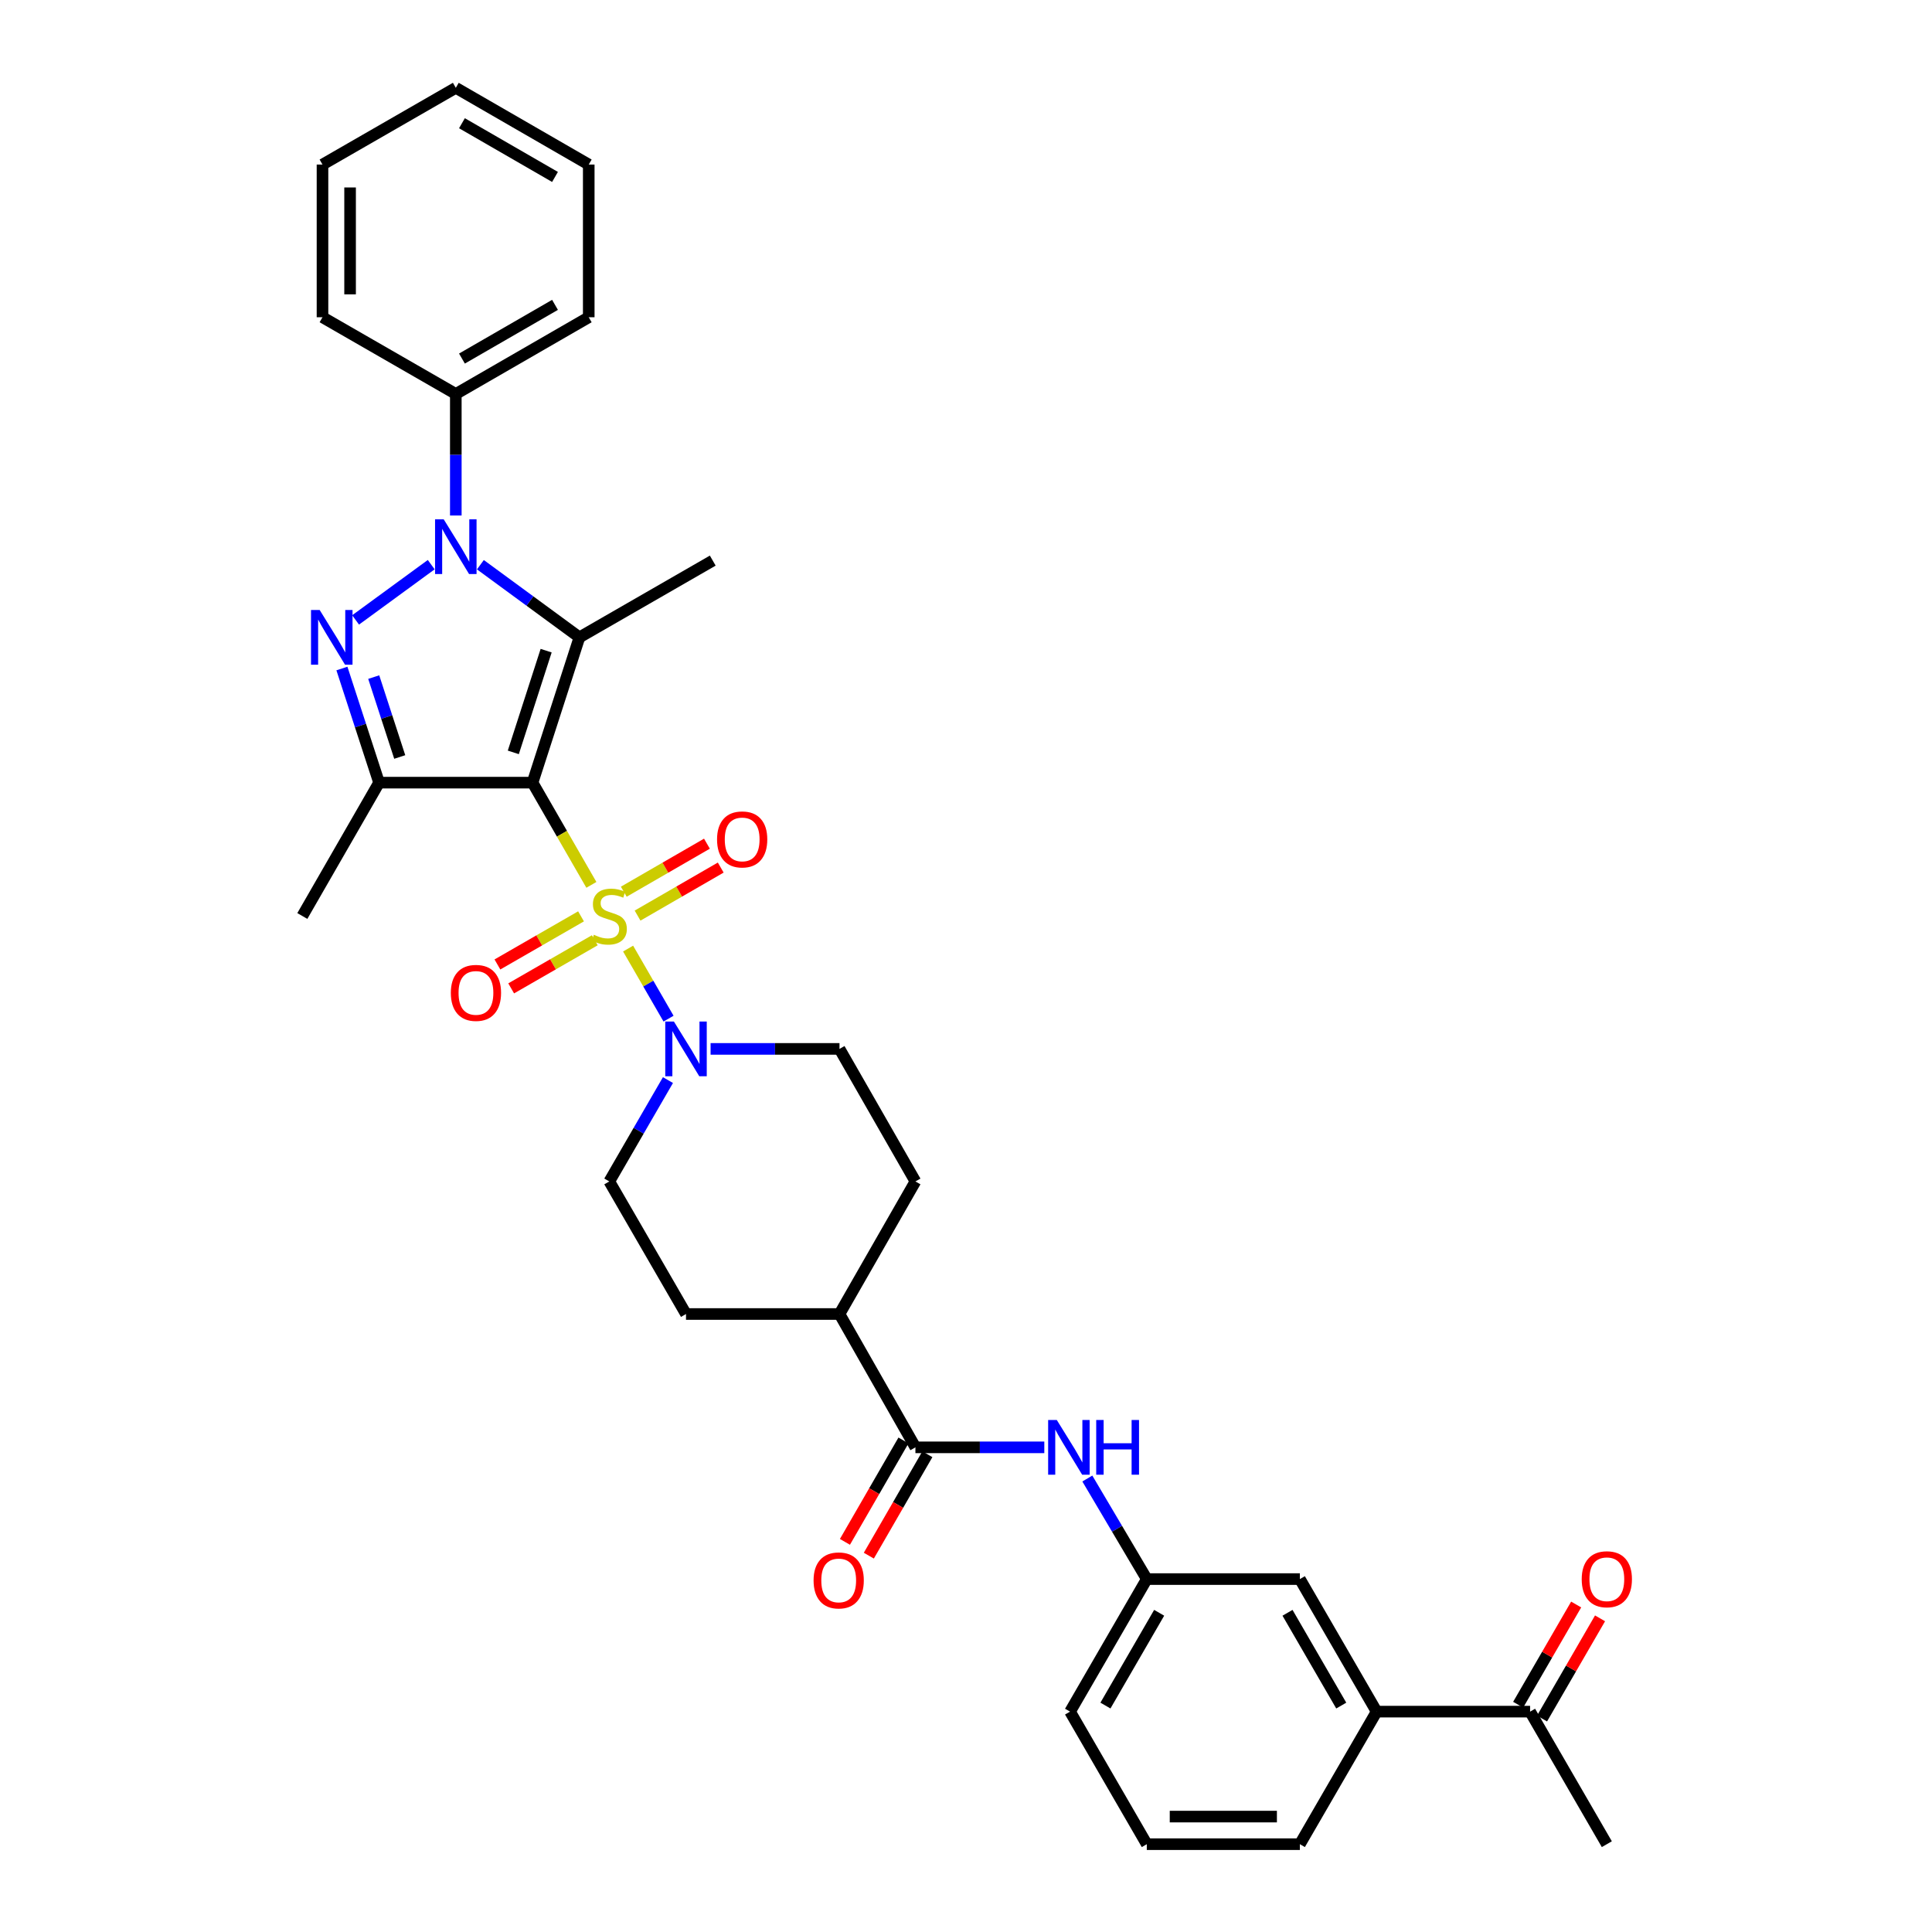 <?xml version='1.0' encoding='iso-8859-1'?>
<svg version='1.1' baseProfile='full'
              xmlns='http://www.w3.org/2000/svg'
                      xmlns:rdkit='http://www.rdkit.org/xml'
                      xmlns:xlink='http://www.w3.org/1999/xlink'
                  xml:space='preserve'
width='1000px' height='1000px' viewBox='0 0 1000 1000'>
<!-- END OF HEADER -->
<rect style='opacity:1.0;fill:#FFFFFF;stroke:none' width='1000' height='1000' x='0' y='0'> </rect>
<path class='bond-0' d='M 275.637,405.098 L 290.867,431.553' style='fill:none;fill-rule:evenodd;stroke:#000000;stroke-width:6px;stroke-linecap:butt;stroke-linejoin:miter;stroke-opacity:1' />
<path class='bond-0' d='M 290.867,431.553 L 306.097,458.007' style='fill:none;fill-rule:evenodd;stroke:#CCCC00;stroke-width:6px;stroke-linecap:butt;stroke-linejoin:miter;stroke-opacity:1' />
<path class='bond-1' d='M 275.637,405.098 L 299.916,329.89' style='fill:none;fill-rule:evenodd;stroke:#000000;stroke-width:6px;stroke-linecap:butt;stroke-linejoin:miter;stroke-opacity:1' />
<path class='bond-1' d='M 265.688,389.43 L 282.683,336.783' style='fill:none;fill-rule:evenodd;stroke:#000000;stroke-width:6px;stroke-linecap:butt;stroke-linejoin:miter;stroke-opacity:1' />
<path class='bond-4' d='M 275.637,405.098 L 196.207,405.098' style='fill:none;fill-rule:evenodd;stroke:#000000;stroke-width:6px;stroke-linecap:butt;stroke-linejoin:miter;stroke-opacity:1' />
<path class='bond-5' d='M 325.106,490.984 L 335.572,509.117' style='fill:none;fill-rule:evenodd;stroke:#CCCC00;stroke-width:6px;stroke-linecap:butt;stroke-linejoin:miter;stroke-opacity:1' />
<path class='bond-5' d='M 335.572,509.117 L 346.037,527.25' style='fill:none;fill-rule:evenodd;stroke:#0000FF;stroke-width:6px;stroke-linecap:butt;stroke-linejoin:miter;stroke-opacity:1' />
<path class='bond-8' d='M 330.009,473.912 L 351.53,461.482' style='fill:none;fill-rule:evenodd;stroke:#CCCC00;stroke-width:6px;stroke-linecap:butt;stroke-linejoin:miter;stroke-opacity:1' />
<path class='bond-8' d='M 351.53,461.482 L 373.051,449.053' style='fill:none;fill-rule:evenodd;stroke:#FF0000;stroke-width:6px;stroke-linecap:butt;stroke-linejoin:miter;stroke-opacity:1' />
<path class='bond-8' d='M 322.866,461.544 L 344.387,449.115' style='fill:none;fill-rule:evenodd;stroke:#CCCC00;stroke-width:6px;stroke-linecap:butt;stroke-linejoin:miter;stroke-opacity:1' />
<path class='bond-8' d='M 344.387,449.115 L 365.909,436.686' style='fill:none;fill-rule:evenodd;stroke:#FF0000;stroke-width:6px;stroke-linecap:butt;stroke-linejoin:miter;stroke-opacity:1' />
<path class='bond-9' d='M 300.739,474.3 L 279.1,486.753' style='fill:none;fill-rule:evenodd;stroke:#CCCC00;stroke-width:6px;stroke-linecap:butt;stroke-linejoin:miter;stroke-opacity:1' />
<path class='bond-9' d='M 279.1,486.753 L 257.462,499.205' style='fill:none;fill-rule:evenodd;stroke:#FF0000;stroke-width:6px;stroke-linecap:butt;stroke-linejoin:miter;stroke-opacity:1' />
<path class='bond-9' d='M 307.863,486.679 L 286.224,499.131' style='fill:none;fill-rule:evenodd;stroke:#CCCC00;stroke-width:6px;stroke-linecap:butt;stroke-linejoin:miter;stroke-opacity:1' />
<path class='bond-9' d='M 286.224,499.131 L 264.585,511.584' style='fill:none;fill-rule:evenodd;stroke:#FF0000;stroke-width:6px;stroke-linecap:butt;stroke-linejoin:miter;stroke-opacity:1' />
<path class='bond-2' d='M 299.916,329.89 L 274.283,311.09' style='fill:none;fill-rule:evenodd;stroke:#000000;stroke-width:6px;stroke-linecap:butt;stroke-linejoin:miter;stroke-opacity:1' />
<path class='bond-2' d='M 274.283,311.09 L 248.65,292.29' style='fill:none;fill-rule:evenodd;stroke:#0000FF;stroke-width:6px;stroke-linecap:butt;stroke-linejoin:miter;stroke-opacity:1' />
<path class='bond-22' d='M 299.916,329.89 L 368.92,290.171' style='fill:none;fill-rule:evenodd;stroke:#000000;stroke-width:6px;stroke-linecap:butt;stroke-linejoin:miter;stroke-opacity:1' />
<path class='bond-10' d='M 235.926,266.822 L 235.926,235.37' style='fill:none;fill-rule:evenodd;stroke:#0000FF;stroke-width:6px;stroke-linecap:butt;stroke-linejoin:miter;stroke-opacity:1' />
<path class='bond-10' d='M 235.926,235.37 L 235.926,203.917' style='fill:none;fill-rule:evenodd;stroke:#000000;stroke-width:6px;stroke-linecap:butt;stroke-linejoin:miter;stroke-opacity:1' />
<path class='bond-33' d='M 223.198,292.262 L 184.056,320.874' style='fill:none;fill-rule:evenodd;stroke:#0000FF;stroke-width:6px;stroke-linecap:butt;stroke-linejoin:miter;stroke-opacity:1' />
<path class='bond-3' d='M 176.976,346.027 L 186.592,375.563' style='fill:none;fill-rule:evenodd;stroke:#0000FF;stroke-width:6px;stroke-linecap:butt;stroke-linejoin:miter;stroke-opacity:1' />
<path class='bond-3' d='M 186.592,375.563 L 196.207,405.098' style='fill:none;fill-rule:evenodd;stroke:#000000;stroke-width:6px;stroke-linecap:butt;stroke-linejoin:miter;stroke-opacity:1' />
<path class='bond-3' d='M 193.441,350.467 L 200.172,371.142' style='fill:none;fill-rule:evenodd;stroke:#0000FF;stroke-width:6px;stroke-linecap:butt;stroke-linejoin:miter;stroke-opacity:1' />
<path class='bond-3' d='M 200.172,371.142 L 206.903,391.817' style='fill:none;fill-rule:evenodd;stroke:#000000;stroke-width:6px;stroke-linecap:butt;stroke-linejoin:miter;stroke-opacity:1' />
<path class='bond-23' d='M 196.207,405.098 L 156.488,474.118' style='fill:none;fill-rule:evenodd;stroke:#000000;stroke-width:6px;stroke-linecap:butt;stroke-linejoin:miter;stroke-opacity:1' />
<path class='bond-14' d='M 367.801,542.908 L 401.161,542.908' style='fill:none;fill-rule:evenodd;stroke:#0000FF;stroke-width:6px;stroke-linecap:butt;stroke-linejoin:miter;stroke-opacity:1' />
<path class='bond-14' d='M 401.161,542.908 L 434.521,542.908' style='fill:none;fill-rule:evenodd;stroke:#000000;stroke-width:6px;stroke-linecap:butt;stroke-linejoin:miter;stroke-opacity:1' />
<path class='bond-15' d='M 345.734,559.05 L 330.553,585.283' style='fill:none;fill-rule:evenodd;stroke:#0000FF;stroke-width:6px;stroke-linecap:butt;stroke-linejoin:miter;stroke-opacity:1' />
<path class='bond-15' d='M 330.553,585.283 L 315.372,611.516' style='fill:none;fill-rule:evenodd;stroke:#000000;stroke-width:6px;stroke-linecap:butt;stroke-linejoin:miter;stroke-opacity:1' />
<path class='bond-6' d='M 473.819,749.143 L 434.521,680.131' style='fill:none;fill-rule:evenodd;stroke:#000000;stroke-width:6px;stroke-linecap:butt;stroke-linejoin:miter;stroke-opacity:1' />
<path class='bond-7' d='M 473.819,749.143 L 507.175,749.143' style='fill:none;fill-rule:evenodd;stroke:#000000;stroke-width:6px;stroke-linecap:butt;stroke-linejoin:miter;stroke-opacity:1' />
<path class='bond-7' d='M 507.175,749.143 L 540.531,749.143' style='fill:none;fill-rule:evenodd;stroke:#0000FF;stroke-width:6px;stroke-linecap:butt;stroke-linejoin:miter;stroke-opacity:1' />
<path class='bond-18' d='M 467.634,745.574 L 452.485,771.82' style='fill:none;fill-rule:evenodd;stroke:#000000;stroke-width:6px;stroke-linecap:butt;stroke-linejoin:miter;stroke-opacity:1' />
<path class='bond-18' d='M 452.485,771.82 L 437.335,798.066' style='fill:none;fill-rule:evenodd;stroke:#FF0000;stroke-width:6px;stroke-linecap:butt;stroke-linejoin:miter;stroke-opacity:1' />
<path class='bond-18' d='M 480.003,752.713 L 464.854,778.959' style='fill:none;fill-rule:evenodd;stroke:#000000;stroke-width:6px;stroke-linecap:butt;stroke-linejoin:miter;stroke-opacity:1' />
<path class='bond-18' d='M 464.854,778.959 L 449.704,805.205' style='fill:none;fill-rule:evenodd;stroke:#FF0000;stroke-width:6px;stroke-linecap:butt;stroke-linejoin:miter;stroke-opacity:1' />
<path class='bond-16' d='M 562.801,765.284 L 578.19,791.307' style='fill:none;fill-rule:evenodd;stroke:#0000FF;stroke-width:6px;stroke-linecap:butt;stroke-linejoin:miter;stroke-opacity:1' />
<path class='bond-16' d='M 578.19,791.307 L 593.579,817.33' style='fill:none;fill-rule:evenodd;stroke:#000000;stroke-width:6px;stroke-linecap:butt;stroke-linejoin:miter;stroke-opacity:1' />
<path class='bond-28' d='M 235.926,203.917 L 304.732,164.207' style='fill:none;fill-rule:evenodd;stroke:#000000;stroke-width:6px;stroke-linecap:butt;stroke-linejoin:miter;stroke-opacity:1' />
<path class='bond-28' d='M 239.108,185.591 L 287.272,157.794' style='fill:none;fill-rule:evenodd;stroke:#000000;stroke-width:6px;stroke-linecap:butt;stroke-linejoin:miter;stroke-opacity:1' />
<path class='bond-29' d='M 235.926,203.917 L 166.922,164.207' style='fill:none;fill-rule:evenodd;stroke:#000000;stroke-width:6px;stroke-linecap:butt;stroke-linejoin:miter;stroke-opacity:1' />
<path class='bond-11' d='M 712.545,885.938 L 672.81,817.33' style='fill:none;fill-rule:evenodd;stroke:#000000;stroke-width:6px;stroke-linecap:butt;stroke-linejoin:miter;stroke-opacity:1' />
<path class='bond-11' d='M 694.226,882.804 L 666.412,834.779' style='fill:none;fill-rule:evenodd;stroke:#000000;stroke-width:6px;stroke-linecap:butt;stroke-linejoin:miter;stroke-opacity:1' />
<path class='bond-13' d='M 712.545,885.938 L 791.975,885.938' style='fill:none;fill-rule:evenodd;stroke:#000000;stroke-width:6px;stroke-linecap:butt;stroke-linejoin:miter;stroke-opacity:1' />
<path class='bond-36' d='M 712.545,885.938 L 672.81,954.545' style='fill:none;fill-rule:evenodd;stroke:#000000;stroke-width:6px;stroke-linecap:butt;stroke-linejoin:miter;stroke-opacity:1' />
<path class='bond-12' d='M 434.521,680.131 L 355.075,680.131' style='fill:none;fill-rule:evenodd;stroke:#000000;stroke-width:6px;stroke-linecap:butt;stroke-linejoin:miter;stroke-opacity:1' />
<path class='bond-34' d='M 434.521,680.131 L 473.819,611.516' style='fill:none;fill-rule:evenodd;stroke:#000000;stroke-width:6px;stroke-linecap:butt;stroke-linejoin:miter;stroke-opacity:1' />
<path class='bond-19' d='M 798.154,889.516 L 813.168,863.583' style='fill:none;fill-rule:evenodd;stroke:#000000;stroke-width:6px;stroke-linecap:butt;stroke-linejoin:miter;stroke-opacity:1' />
<path class='bond-19' d='M 813.168,863.583 L 828.181,837.65' style='fill:none;fill-rule:evenodd;stroke:#FF0000;stroke-width:6px;stroke-linecap:butt;stroke-linejoin:miter;stroke-opacity:1' />
<path class='bond-19' d='M 785.795,882.36 L 800.808,856.427' style='fill:none;fill-rule:evenodd;stroke:#000000;stroke-width:6px;stroke-linecap:butt;stroke-linejoin:miter;stroke-opacity:1' />
<path class='bond-19' d='M 800.808,856.427 L 815.821,830.495' style='fill:none;fill-rule:evenodd;stroke:#FF0000;stroke-width:6px;stroke-linecap:butt;stroke-linejoin:miter;stroke-opacity:1' />
<path class='bond-27' d='M 791.975,885.938 L 831.693,954.545' style='fill:none;fill-rule:evenodd;stroke:#000000;stroke-width:6px;stroke-linecap:butt;stroke-linejoin:miter;stroke-opacity:1' />
<path class='bond-20' d='M 434.521,542.908 L 473.819,611.516' style='fill:none;fill-rule:evenodd;stroke:#000000;stroke-width:6px;stroke-linecap:butt;stroke-linejoin:miter;stroke-opacity:1' />
<path class='bond-21' d='M 315.372,611.516 L 355.075,680.131' style='fill:none;fill-rule:evenodd;stroke:#000000;stroke-width:6px;stroke-linecap:butt;stroke-linejoin:miter;stroke-opacity:1' />
<path class='bond-17' d='M 593.579,817.33 L 672.81,817.33' style='fill:none;fill-rule:evenodd;stroke:#000000;stroke-width:6px;stroke-linecap:butt;stroke-linejoin:miter;stroke-opacity:1' />
<path class='bond-26' d='M 593.579,817.33 L 553.86,885.938' style='fill:none;fill-rule:evenodd;stroke:#000000;stroke-width:6px;stroke-linecap:butt;stroke-linejoin:miter;stroke-opacity:1' />
<path class='bond-26' d='M 599.981,834.777 L 572.177,882.802' style='fill:none;fill-rule:evenodd;stroke:#000000;stroke-width:6px;stroke-linecap:butt;stroke-linejoin:miter;stroke-opacity:1' />
<path class='bond-24' d='M 672.81,954.545 L 593.579,954.545' style='fill:none;fill-rule:evenodd;stroke:#000000;stroke-width:6px;stroke-linecap:butt;stroke-linejoin:miter;stroke-opacity:1' />
<path class='bond-24' d='M 660.925,940.264 L 605.463,940.264' style='fill:none;fill-rule:evenodd;stroke:#000000;stroke-width:6px;stroke-linecap:butt;stroke-linejoin:miter;stroke-opacity:1' />
<path class='bond-25' d='M 593.579,954.545 L 553.86,885.938' style='fill:none;fill-rule:evenodd;stroke:#000000;stroke-width:6px;stroke-linecap:butt;stroke-linejoin:miter;stroke-opacity:1' />
<path class='bond-30' d='M 304.732,164.207 L 304.732,85.173' style='fill:none;fill-rule:evenodd;stroke:#000000;stroke-width:6px;stroke-linecap:butt;stroke-linejoin:miter;stroke-opacity:1' />
<path class='bond-31' d='M 166.922,164.207 L 166.922,85.173' style='fill:none;fill-rule:evenodd;stroke:#000000;stroke-width:6px;stroke-linecap:butt;stroke-linejoin:miter;stroke-opacity:1' />
<path class='bond-31' d='M 181.204,152.352 L 181.204,97.028' style='fill:none;fill-rule:evenodd;stroke:#000000;stroke-width:6px;stroke-linecap:butt;stroke-linejoin:miter;stroke-opacity:1' />
<path class='bond-35' d='M 304.732,85.173 L 235.926,45.455' style='fill:none;fill-rule:evenodd;stroke:#000000;stroke-width:6px;stroke-linecap:butt;stroke-linejoin:miter;stroke-opacity:1' />
<path class='bond-35' d='M 287.271,91.584 L 239.107,63.781' style='fill:none;fill-rule:evenodd;stroke:#000000;stroke-width:6px;stroke-linecap:butt;stroke-linejoin:miter;stroke-opacity:1' />
<path class='bond-32' d='M 166.922,85.173 L 235.926,45.455' style='fill:none;fill-rule:evenodd;stroke:#000000;stroke-width:6px;stroke-linecap:butt;stroke-linejoin:miter;stroke-opacity:1' />
<path  class='atom-1' d='M 307.372 483.838
Q 307.692 483.958, 309.012 484.518
Q 310.332 485.078, 311.772 485.438
Q 313.252 485.758, 314.692 485.758
Q 317.372 485.758, 318.932 484.478
Q 320.492 483.158, 320.492 480.878
Q 320.492 479.318, 319.692 478.358
Q 318.932 477.398, 317.732 476.878
Q 316.532 476.358, 314.532 475.758
Q 312.012 474.998, 310.492 474.278
Q 309.012 473.558, 307.932 472.038
Q 306.892 470.518, 306.892 467.958
Q 306.892 464.398, 309.292 462.198
Q 311.732 459.998, 316.532 459.998
Q 319.812 459.998, 323.532 461.558
L 322.612 464.638
Q 319.212 463.238, 316.652 463.238
Q 313.892 463.238, 312.372 464.398
Q 310.852 465.518, 310.892 467.478
Q 310.892 468.998, 311.652 469.918
Q 312.452 470.838, 313.572 471.358
Q 314.732 471.878, 316.652 472.478
Q 319.212 473.278, 320.732 474.078
Q 322.252 474.878, 323.332 476.518
Q 324.452 478.118, 324.452 480.878
Q 324.452 484.798, 321.812 486.918
Q 319.212 488.998, 314.852 488.998
Q 312.332 488.998, 310.412 488.438
Q 308.532 487.918, 306.292 486.998
L 307.372 483.838
' fill='#CCCC00'/>
<path  class='atom-3' d='M 229.666 268.798
L 238.946 283.798
Q 239.866 285.278, 241.346 287.958
Q 242.826 290.638, 242.906 290.798
L 242.906 268.798
L 246.666 268.798
L 246.666 297.118
L 242.786 297.118
L 232.826 280.718
Q 231.666 278.798, 230.426 276.598
Q 229.226 274.398, 228.866 273.718
L 228.866 297.118
L 225.186 297.118
L 225.186 268.798
L 229.666 268.798
' fill='#0000FF'/>
<path  class='atom-4' d='M 165.462 315.73
L 174.742 330.73
Q 175.662 332.21, 177.142 334.89
Q 178.622 337.57, 178.702 337.73
L 178.702 315.73
L 182.462 315.73
L 182.462 344.05
L 178.582 344.05
L 168.622 327.65
Q 167.462 325.73, 166.222 323.53
Q 165.022 321.33, 164.662 320.65
L 164.662 344.05
L 160.982 344.05
L 160.982 315.73
L 165.462 315.73
' fill='#0000FF'/>
<path  class='atom-6' d='M 348.815 528.748
L 358.095 543.748
Q 359.015 545.228, 360.495 547.908
Q 361.975 550.588, 362.055 550.748
L 362.055 528.748
L 365.815 528.748
L 365.815 557.068
L 361.935 557.068
L 351.975 540.668
Q 350.815 538.748, 349.575 536.548
Q 348.375 534.348, 348.015 533.668
L 348.015 557.068
L 344.335 557.068
L 344.335 528.748
L 348.815 528.748
' fill='#0000FF'/>
<path  class='atom-8' d='M 546.997 734.983
L 556.277 749.983
Q 557.197 751.463, 558.677 754.143
Q 560.157 756.823, 560.237 756.983
L 560.237 734.983
L 563.997 734.983
L 563.997 763.303
L 560.117 763.303
L 550.157 746.903
Q 548.997 744.983, 547.757 742.783
Q 546.557 740.583, 546.197 739.903
L 546.197 763.303
L 542.517 763.303
L 542.517 734.983
L 546.997 734.983
' fill='#0000FF'/>
<path  class='atom-8' d='M 567.397 734.983
L 571.237 734.983
L 571.237 747.023
L 585.717 747.023
L 585.717 734.983
L 589.557 734.983
L 589.557 763.303
L 585.717 763.303
L 585.717 750.223
L 571.237 750.223
L 571.237 763.303
L 567.397 763.303
L 567.397 734.983
' fill='#0000FF'/>
<path  class='atom-9' d='M 371.146 434.48
Q 371.146 427.68, 374.506 423.88
Q 377.866 420.08, 384.146 420.08
Q 390.426 420.08, 393.786 423.88
Q 397.146 427.68, 397.146 434.48
Q 397.146 441.36, 393.746 445.28
Q 390.346 449.16, 384.146 449.16
Q 377.906 449.16, 374.506 445.28
Q 371.146 441.4, 371.146 434.48
M 384.146 445.96
Q 388.466 445.96, 390.786 443.08
Q 393.146 440.16, 393.146 434.48
Q 393.146 428.92, 390.786 426.12
Q 388.466 423.28, 384.146 423.28
Q 379.826 423.28, 377.466 426.08
Q 375.146 428.88, 375.146 434.48
Q 375.146 440.2, 377.466 443.08
Q 379.826 445.96, 384.146 445.96
' fill='#FF0000'/>
<path  class='atom-10' d='M 233.352 513.917
Q 233.352 507.117, 236.712 503.317
Q 240.072 499.517, 246.352 499.517
Q 252.632 499.517, 255.992 503.317
Q 259.352 507.117, 259.352 513.917
Q 259.352 520.797, 255.952 524.717
Q 252.552 528.597, 246.352 528.597
Q 240.112 528.597, 236.712 524.717
Q 233.352 520.837, 233.352 513.917
M 246.352 525.397
Q 250.672 525.397, 252.992 522.517
Q 255.352 519.597, 255.352 513.917
Q 255.352 508.357, 252.992 505.557
Q 250.672 502.717, 246.352 502.717
Q 242.032 502.717, 239.672 505.517
Q 237.352 508.317, 237.352 513.917
Q 237.352 519.637, 239.672 522.517
Q 242.032 525.397, 246.352 525.397
' fill='#FF0000'/>
<path  class='atom-19' d='M 421.108 818.021
Q 421.108 811.221, 424.468 807.421
Q 427.828 803.621, 434.108 803.621
Q 440.388 803.621, 443.748 807.421
Q 447.108 811.221, 447.108 818.021
Q 447.108 824.901, 443.708 828.821
Q 440.308 832.701, 434.108 832.701
Q 427.868 832.701, 424.468 828.821
Q 421.108 824.941, 421.108 818.021
M 434.108 829.501
Q 438.428 829.501, 440.748 826.621
Q 443.108 823.701, 443.108 818.021
Q 443.108 812.461, 440.748 809.661
Q 438.428 806.821, 434.108 806.821
Q 429.788 806.821, 427.428 809.621
Q 425.108 812.421, 425.108 818.021
Q 425.108 823.741, 427.428 826.621
Q 429.788 829.501, 434.108 829.501
' fill='#FF0000'/>
<path  class='atom-20' d='M 818.693 817.41
Q 818.693 810.61, 822.053 806.81
Q 825.413 803.01, 831.693 803.01
Q 837.973 803.01, 841.333 806.81
Q 844.693 810.61, 844.693 817.41
Q 844.693 824.29, 841.293 828.21
Q 837.893 832.09, 831.693 832.09
Q 825.453 832.09, 822.053 828.21
Q 818.693 824.33, 818.693 817.41
M 831.693 828.89
Q 836.013 828.89, 838.333 826.01
Q 840.693 823.09, 840.693 817.41
Q 840.693 811.85, 838.333 809.05
Q 836.013 806.21, 831.693 806.21
Q 827.373 806.21, 825.013 809.01
Q 822.693 811.81, 822.693 817.41
Q 822.693 823.13, 825.013 826.01
Q 827.373 828.89, 831.693 828.89
' fill='#FF0000'/>
</svg>
